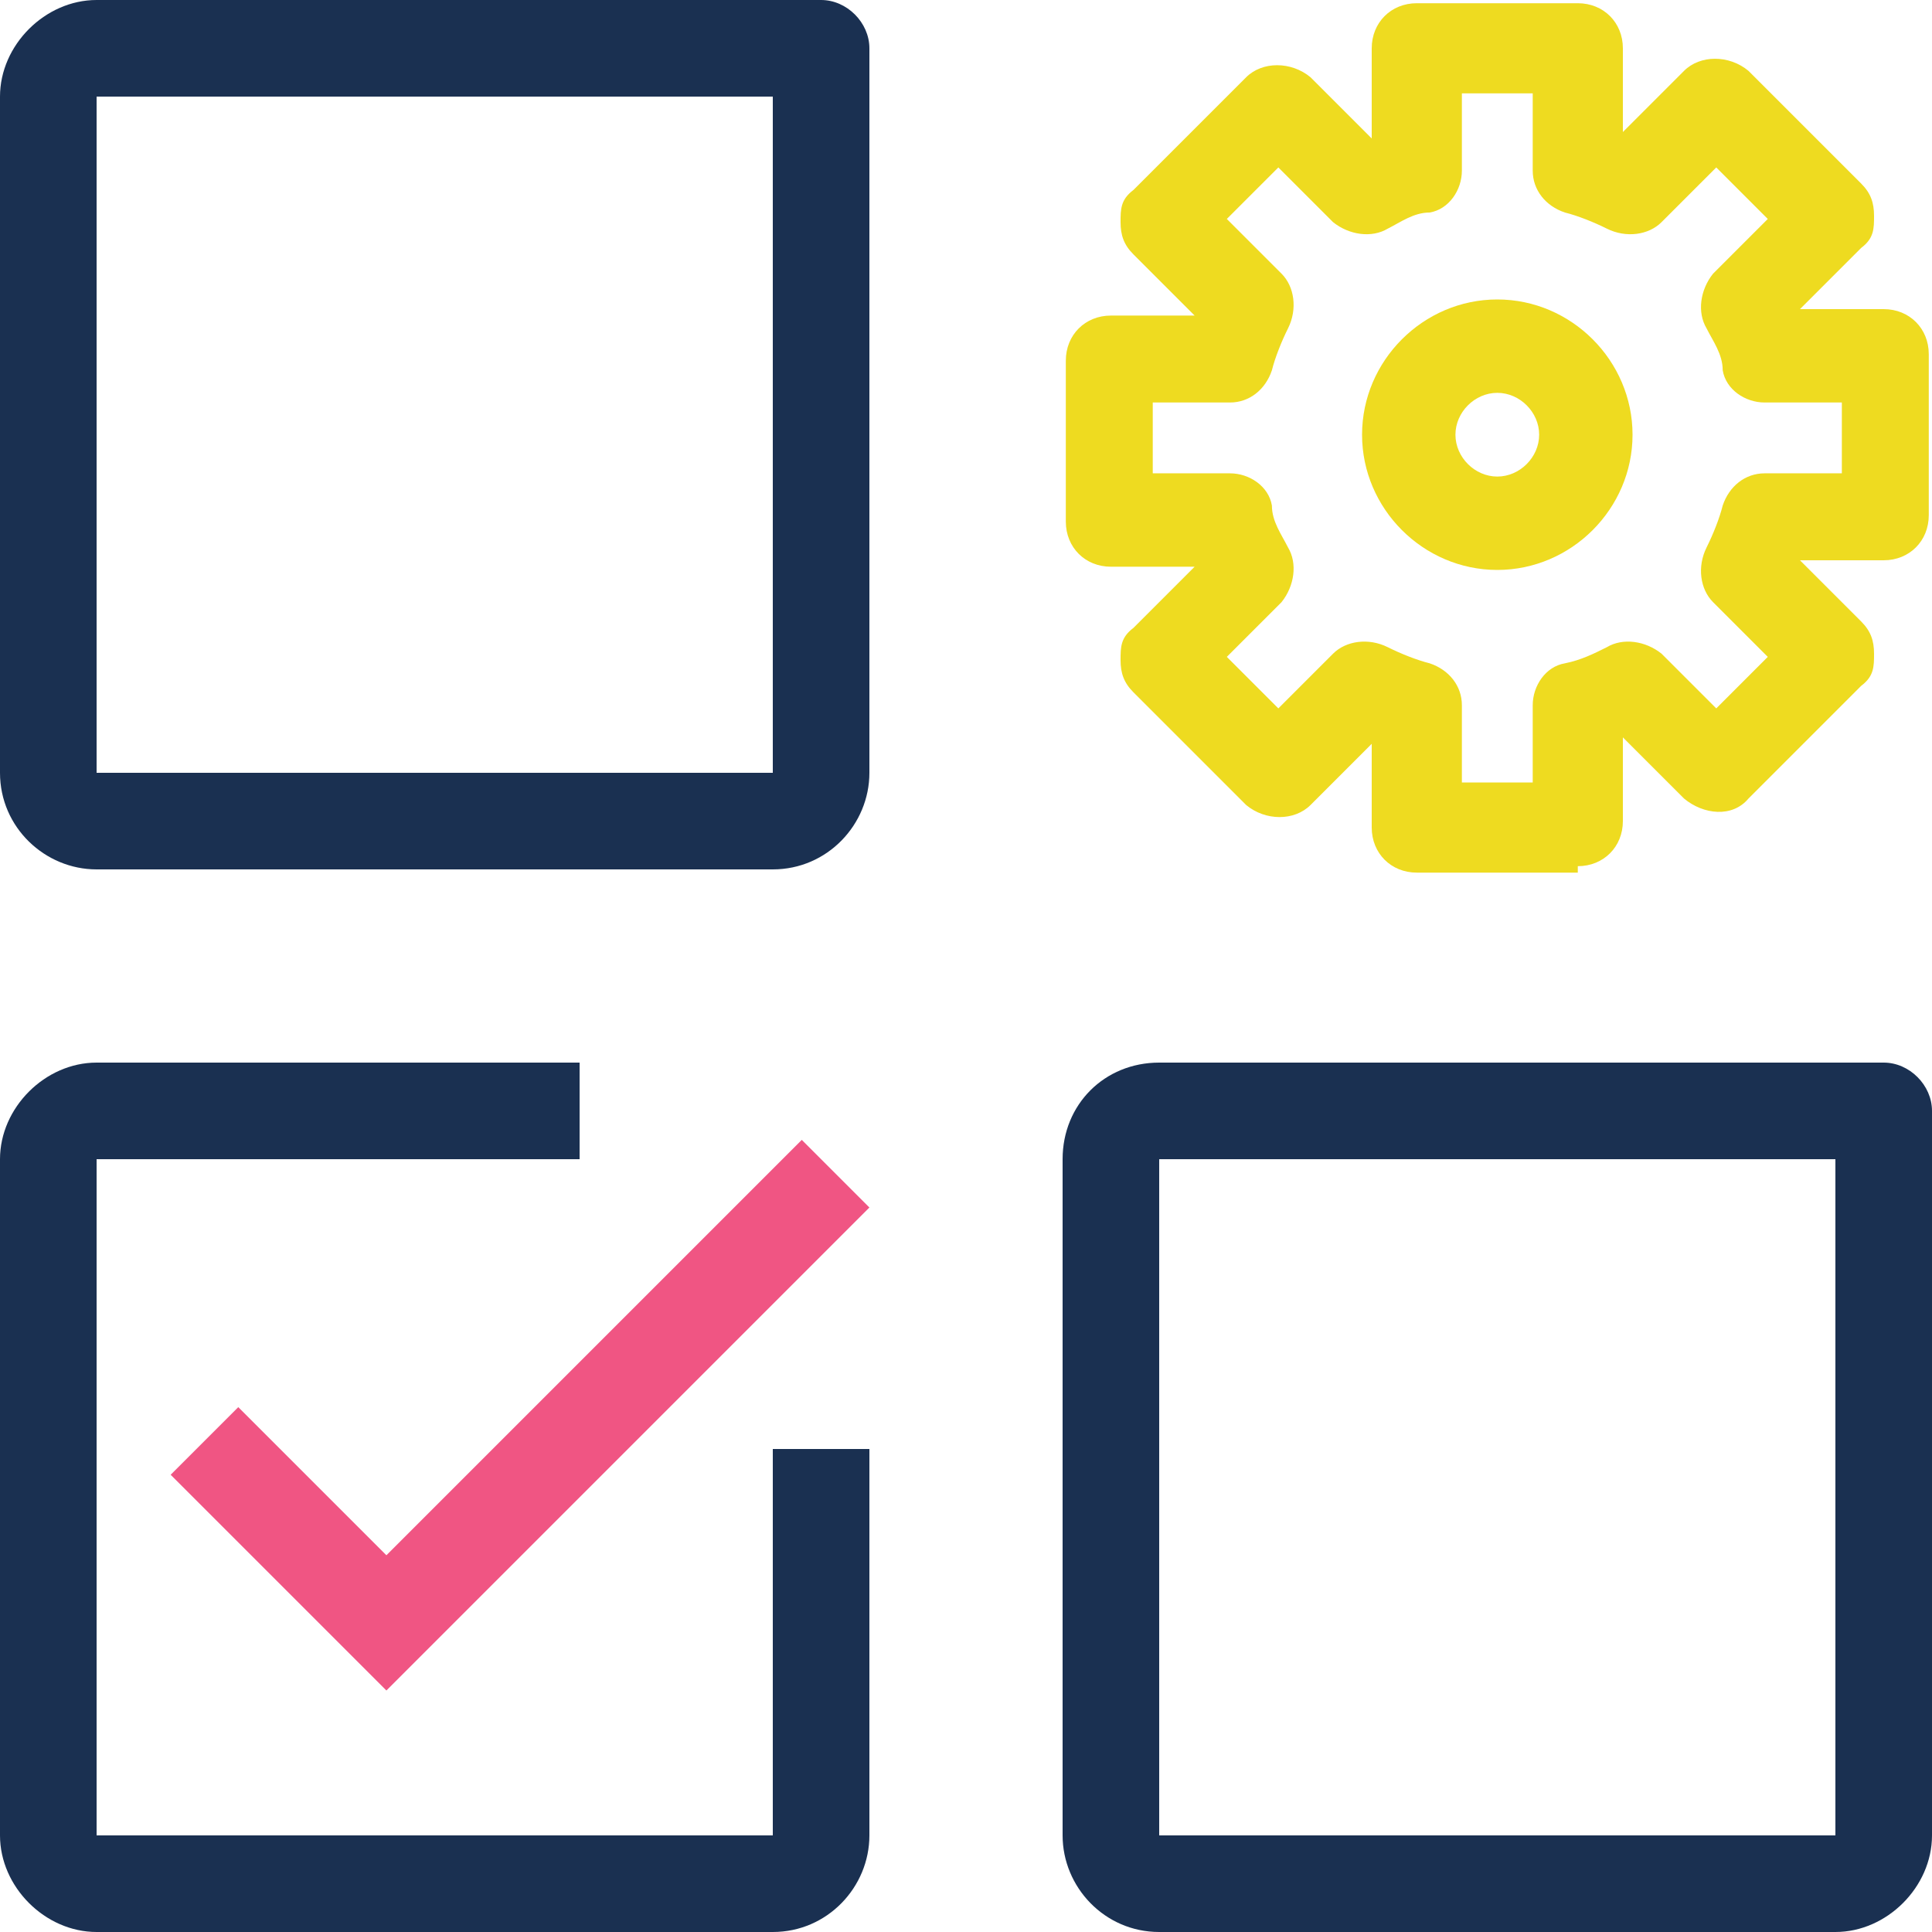 <?xml version="1.0" encoding="UTF-8"?>
<svg xmlns="http://www.w3.org/2000/svg" version="1.1" viewBox="0 0 60 60">
  <defs>
    <style>
      .cls-1 {
        fill: #f05583;
      }

      .cls-2 {
        fill: #eedb20;
      }

      .cls-3 {
        fill-rule: evenodd;
      }

      .cls-3, .cls-4 {
        fill: #1a3051;
      }
    </style>
  </defs>
  <!-- Generator: Adobe Illustrator 28.7.1, SVG Export Plug-In . SVG Version: 1.2.0 Build 142)  -->
  <g>
    <g id="Layer_1">
      <g id="Layer_1-2" data-name="Layer_1">
        <path class="cls-2" d="M49,27.1h-5c-.8,0-1.4-.6-1.4-1.4v-2.6l-1.9,1.9c-.5.5-1.4.5-2,0l-3.5-3.5c-.3-.3-.4-.6-.4-1s0-.7.4-1l1.9-1.9h-2.6c-.8,0-1.4-.6-1.4-1.4v-5c0-.8.6-1.4,1.4-1.4h2.6l-1.9-1.9c-.3-.3-.4-.6-.4-1s0-.7.4-1l3.5-3.5c.5-.5,1.4-.5,2,0l1.9,1.9V1.5c0-.8.6-1.4,1.4-1.4h5c.8,0,1.4.6,1.4,1.4v2.6l1.9-1.9c.5-.5,1.4-.5,2,0l3.5,3.5c.3.3.4.6.4,1s0,.7-.4,1l-1.9,1.9h2.6c.8,0,1.4.6,1.4,1.4v5c0,.8-.6,1.4-1.4,1.4h-2.6l1.9,1.9c.3.3.4.6.4,1s0,.7-.4,1l-3.5,3.5c-.5.6-1.4.5-2,0l-1.9-1.9v2.6c0,.8-.6,1.4-1.4,1.4v.2ZM45.4,24.3h2.2v-2.4c0-.6.4-1.2,1-1.3.5-.1.9-.3,1.3-.5.5-.3,1.2-.2,1.7.2l1.7,1.7,1.6-1.6-1.7-1.7c-.4-.4-.5-1.1-.2-1.7.2-.4.4-.9.5-1.3.2-.6.7-1,1.3-1h2.4v-2.2h-2.4c-.6,0-1.2-.4-1.3-1,0-.5-.3-.9-.5-1.3-.3-.5-.2-1.2.2-1.7l1.7-1.7-1.6-1.6-1.7,1.7c-.4.4-1.1.5-1.7.2-.4-.2-.9-.4-1.3-.5-.6-.2-1-.7-1-1.3v-2.4h-2.2v2.4c0,.6-.4,1.2-1,1.3-.5,0-.9.3-1.3.5-.5.3-1.2.2-1.7-.2l-1.7-1.7-1.6,1.6,1.7,1.7c.4.4.5,1.1.2,1.7-.2.4-.4.9-.5,1.3-.2.6-.7,1-1.3,1h-2.4v2.2h2.4c.6,0,1.2.4,1.3,1,0,.5.3.9.5,1.3.3.5.2,1.2-.2,1.7l-1.7,1.7,1.6,1.6,1.7-1.7c.4-.4,1.1-.5,1.7-.2.4.2.9.4,1.3.5.6.2,1,.7,1,1.3v2.4Z"/>
        <path class="cls-2" d="M46.5,17.7c-2.3,0-4.2-1.9-4.2-4.2s1.9-4.2,4.2-4.2,4.2,1.9,4.2,4.2-1.9,4.2-4.2,4.2ZM46.5,12.2c-.7,0-1.3.6-1.3,1.3s.6,1.3,1.3,1.3,1.3-.6,1.3-1.3-.6-1.3-1.3-1.3Z"/>
        <g>
          <path class="cls-3" d="M27,1.5c0-.8-.7-1.5-1.5-1.5H3C1.4,0,0,1.4,0,3v21c0,1.7,1.4,3,3,3h21c1.7,0,3-1.4,3-3V1.5ZM3,24h21V3H3v21Z"/>
          <path class="cls-3" d="M60,34.5c0-.8-.7-1.5-1.5-1.5h-22.5c-1.7,0-3,1.3-3,3v21c0,1.6,1.3,3,3,3h21c1.6,0,3-1.4,3-3v-22.5ZM36,57h21v-21h-21v21Z"/>
          <path class="cls-4" d="M24,57H3v-21h15v-3H3c-1.6,0-3,1.4-3,3v21c0,1.6,1.4,3,3,3h21c1.7,0,3-1.4,3-3v-12h-3v12Z"/>
        </g>
        <polygon class="cls-1" points="7.4 43.7 5.3 45.8 12 52.5 27 37.5 24.9 35.4 12 48.3 7.4 43.7"/>
      </g>
    </g>
  </g>
</svg>